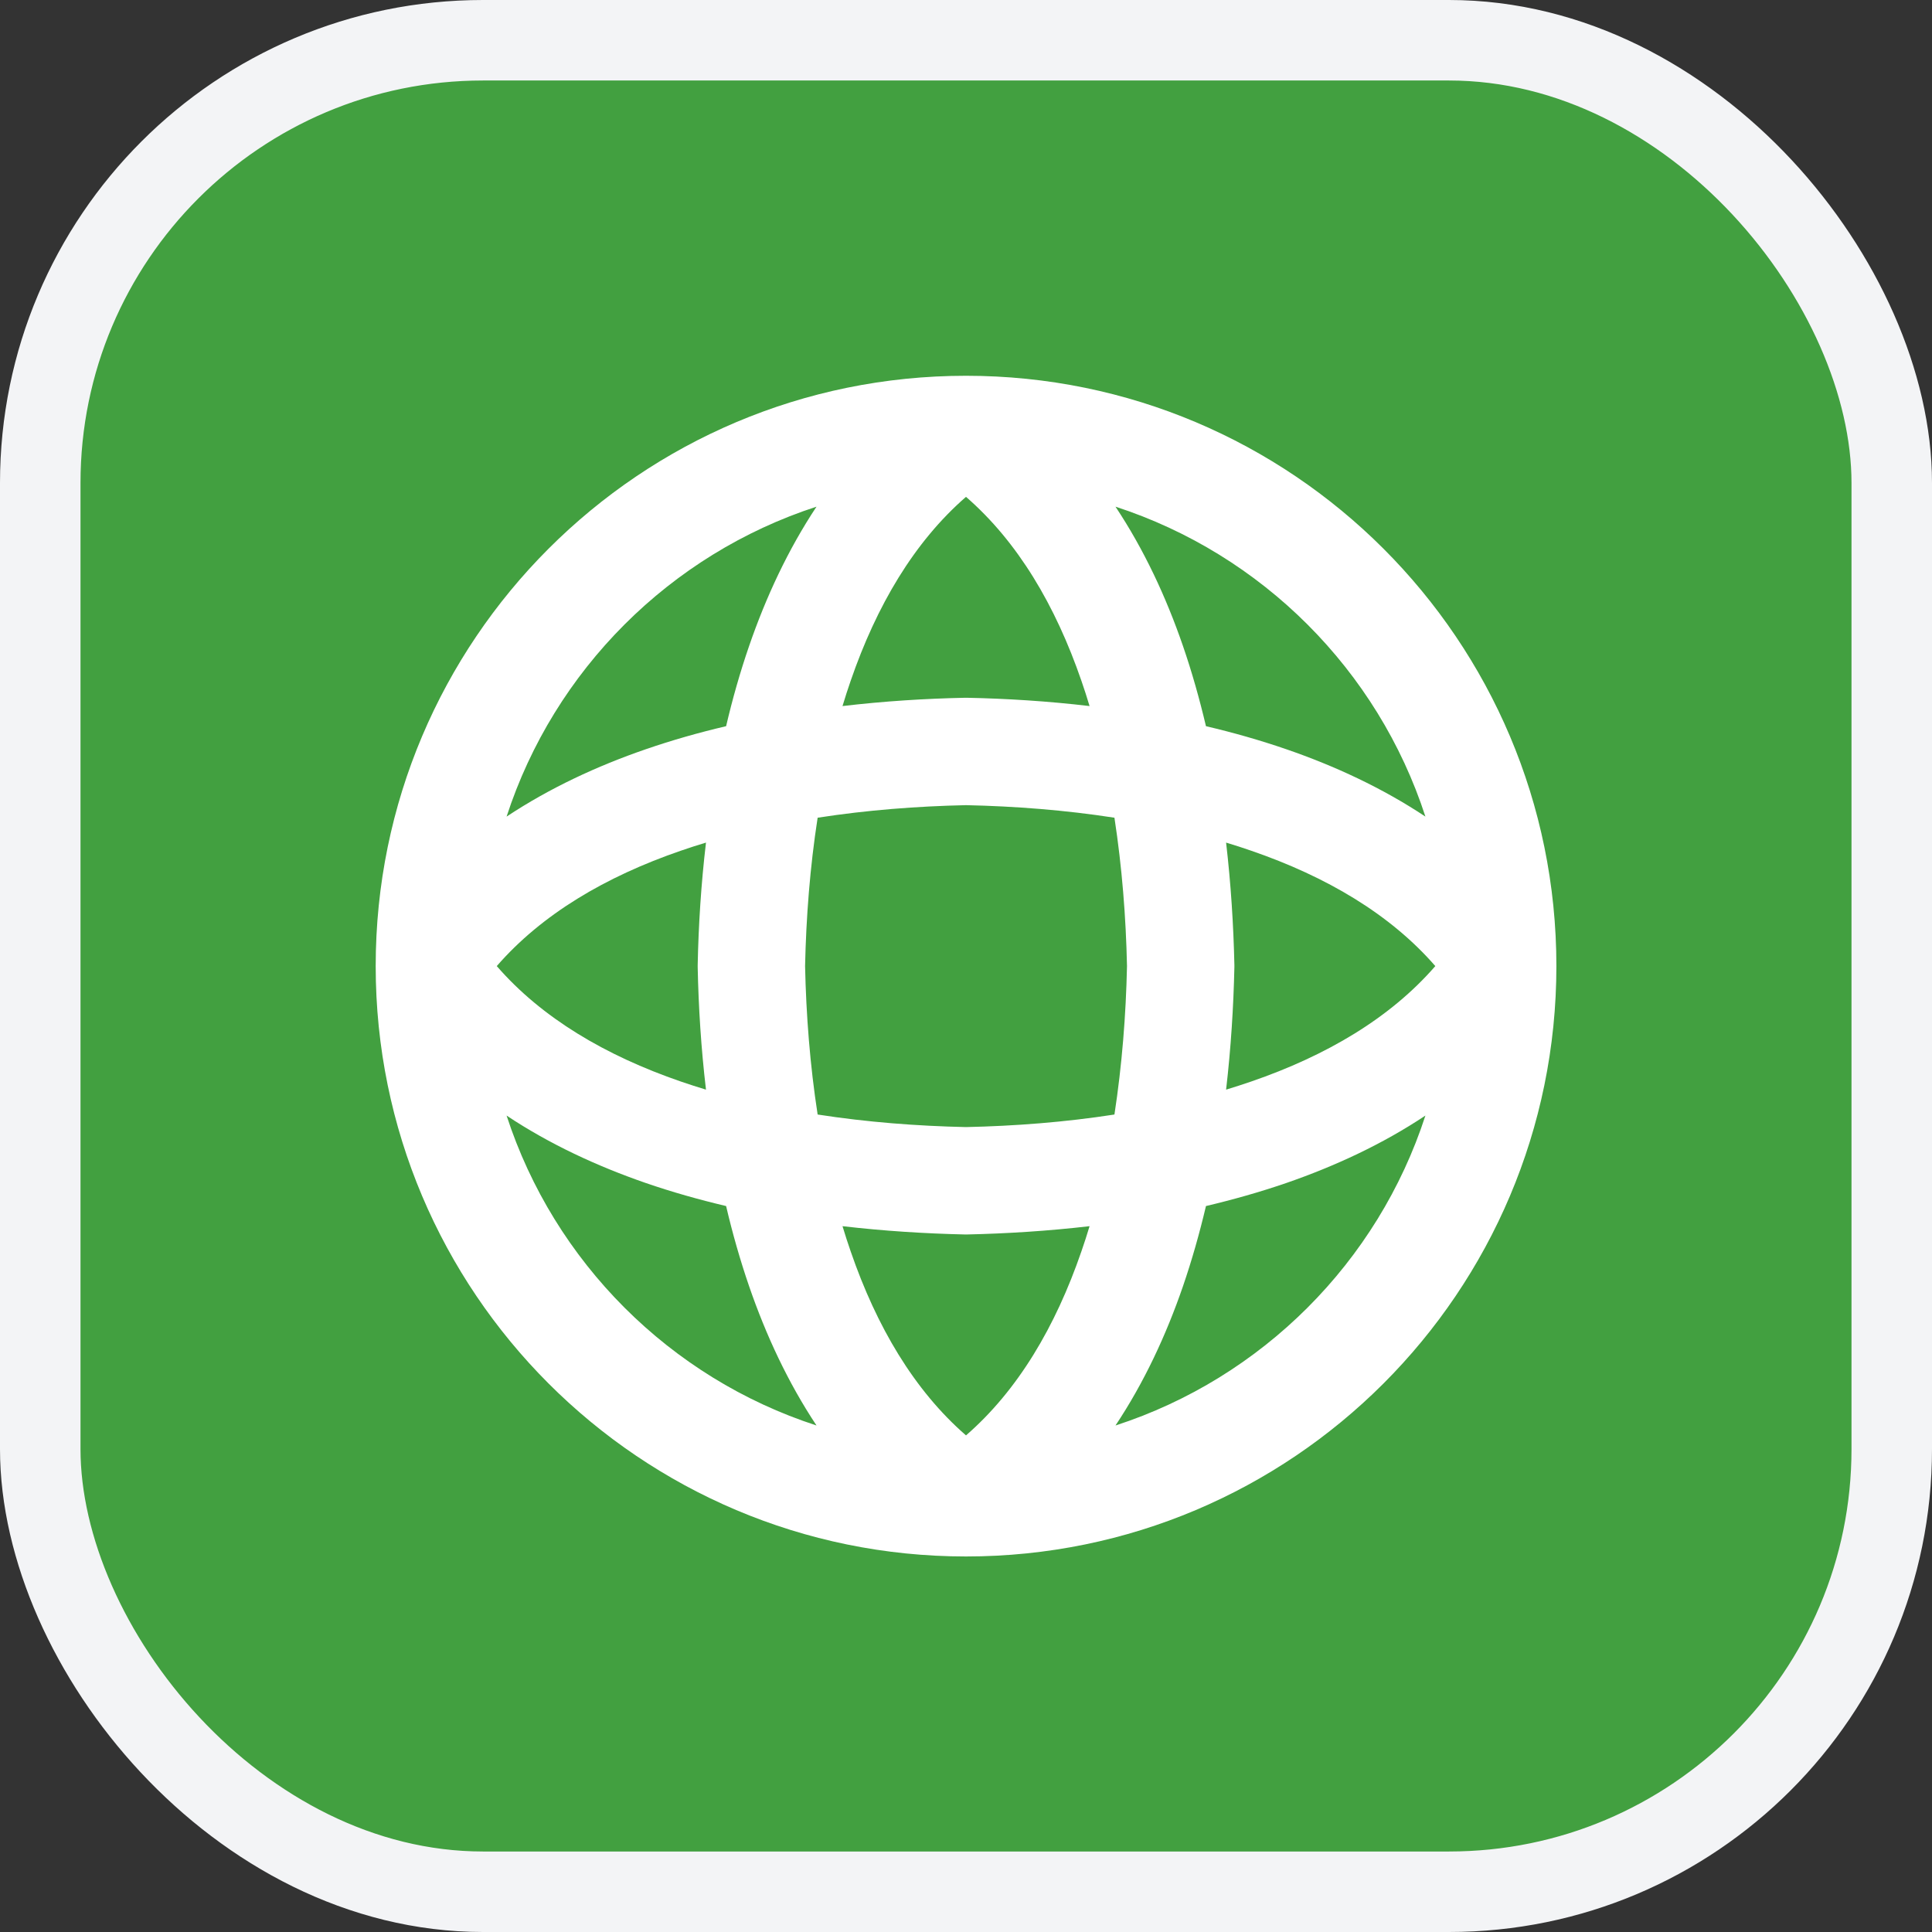 <?xml version="1.0" encoding="UTF-8"?> <svg xmlns="http://www.w3.org/2000/svg" width="24" height="24" viewBox="0 0 24 24" fill="none"><rect x="0" y="0" width="24" height="24" fill="#333333" stroke="none"/><rect x="0.5" y="0.5" width="23" height="23" rx="5.5" fill="#42A040"></rect><rect x="0.5" y="0.5" width="23" height="23" rx="5.5" stroke="#F3F4F6"></rect><g clip-path="url(#clip0_4741_41406)"><g clip-path="url(#clip1_4741_41406)"><path fill-rule="evenodd" clip-rule="evenodd" d="M6.171 12.001C6.731 12.646 7.522 13.113 8.457 13.435C8.56 13.47 8.664 13.504 8.77 13.536C8.709 13.02 8.677 12.508 8.667 12.015C8.667 12.006 8.667 11.997 8.667 11.987C8.677 11.495 8.709 10.983 8.77 10.467C8.664 10.499 8.56 10.532 8.457 10.568C7.522 10.89 6.731 11.357 6.171 12.001ZM10.157 10.158C10.062 10.77 10.014 11.394 10.001 12.001C10.014 12.608 10.062 13.232 10.157 13.845C10.769 13.94 11.393 13.988 12 14.001C12.607 13.988 13.232 13.94 13.844 13.845C13.938 13.232 13.987 12.608 14 12.001C13.987 11.394 13.938 10.77 13.844 10.158C13.232 10.063 12.607 10.015 12 10.002C11.393 10.015 10.769 10.063 10.157 10.158ZM13.535 8.771C13.019 8.71 12.507 8.678 12.014 8.668C12.005 8.668 11.996 8.668 11.986 8.668C11.494 8.678 10.982 8.71 10.466 8.771C10.498 8.665 10.531 8.561 10.567 8.458C10.889 7.523 11.356 6.732 12 6.172C12.645 6.732 13.112 7.523 13.434 8.458C13.47 8.561 13.503 8.665 13.535 8.771ZM15.231 10.467C15.291 10.983 15.323 11.495 15.334 11.987C15.334 11.997 15.334 12.006 15.334 12.015C15.323 12.508 15.291 13.02 15.231 13.536C15.336 13.504 15.441 13.47 15.543 13.435C16.479 13.113 17.27 12.646 17.83 12.001C17.27 11.357 16.479 10.89 15.543 10.568C15.441 10.532 15.336 10.499 15.231 10.467ZM17.707 13.858C17.174 14.213 16.585 14.486 15.978 14.696C15.652 14.808 15.319 14.902 14.981 14.982C14.901 15.32 14.807 15.653 14.695 15.979C14.486 16.586 14.212 17.175 13.857 17.708C15.677 17.117 17.116 15.678 17.707 13.858ZM12 17.831C12.645 17.271 13.112 16.48 13.434 15.544C13.47 15.442 13.503 15.337 13.535 15.232C13.019 15.292 12.507 15.324 12.014 15.335C12.005 15.335 11.996 15.335 11.986 15.335C11.494 15.324 10.982 15.292 10.466 15.232C10.498 15.337 10.531 15.442 10.567 15.544C10.889 16.48 11.356 17.271 12 17.831ZM9.02 14.982C8.682 14.902 8.348 14.808 8.023 14.696C7.416 14.486 6.827 14.213 6.293 13.858C6.885 15.678 8.323 17.117 10.143 17.708C9.789 17.175 9.515 16.586 9.306 15.979C9.194 15.653 9.099 15.32 9.02 14.982ZM6.293 10.144C6.827 9.79 7.416 9.516 8.023 9.307C8.348 9.195 8.682 9.1 9.02 9.021C9.099 8.683 9.194 8.349 9.306 8.024C9.515 7.417 9.789 6.828 10.143 6.294C8.323 6.886 6.885 8.324 6.293 10.144ZM13.857 6.294C14.212 6.828 14.486 7.417 14.695 8.024C14.807 8.349 14.901 8.683 14.981 9.021C15.319 9.1 15.652 9.195 15.978 9.307C16.585 9.516 17.174 9.79 17.707 10.144C17.116 8.324 15.677 6.886 13.857 6.294ZM4.667 12.001C4.667 7.951 7.95 4.668 12 4.668C16.05 4.668 19.334 7.951 19.334 12.001C19.334 16.051 16.05 19.335 12 19.335C7.95 19.335 4.667 16.051 4.667 12.001Z" fill="white"></path></g></g><defs><clipPath id="clip0_4741_41406"><rect width="16" height="16" fill="white" transform="translate(4 4)"></rect></clipPath><clipPath id="clip1_4741_41406"><rect width="16" height="16" fill="white" transform="translate(4 4)"></rect></clipPath></defs></svg> 